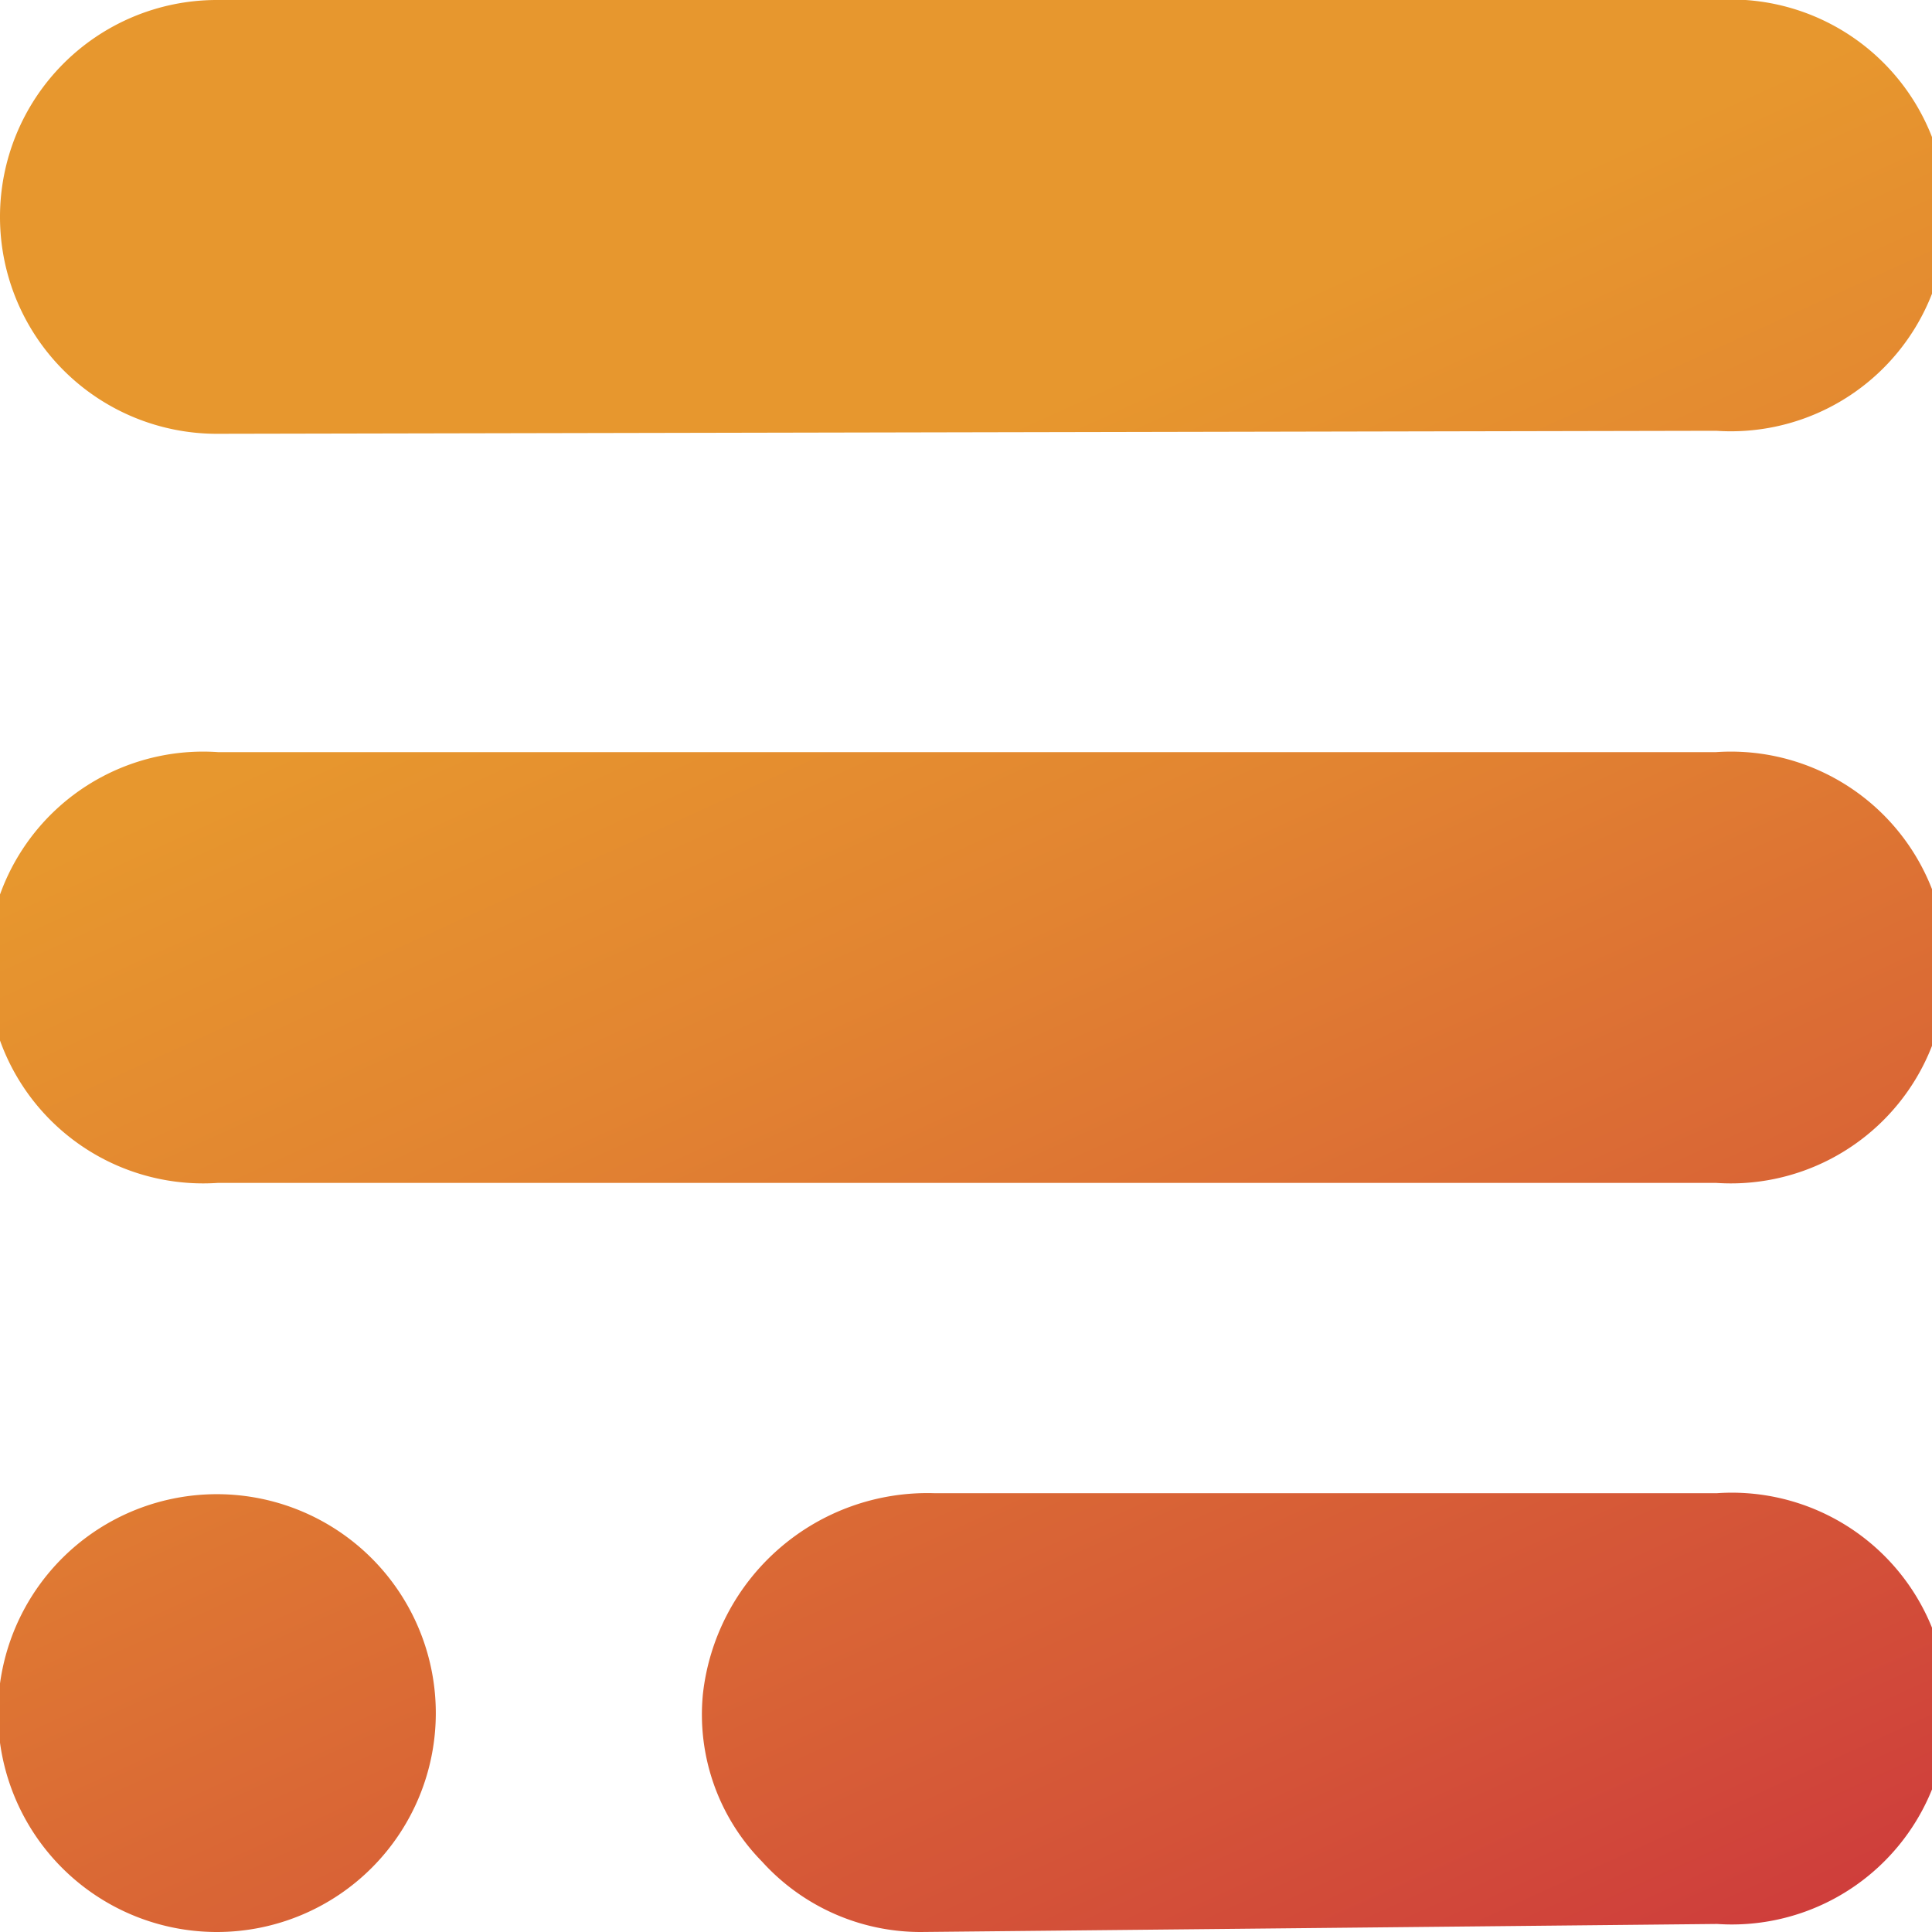 <svg xmlns="http://www.w3.org/2000/svg" xmlns:xlink="http://www.w3.org/1999/xlink" viewBox="0 0 19.24 19.24"><defs><style>.cls-1{fill:url(#Naamloos_verloop_3);}</style><linearGradient id="Naamloos_verloop_3" x1="-7748.41" y1="5.27" x2="-7757.3" y2="24.82" gradientTransform="matrix(-1, 0, 0, 1, -7740.76, 0)" gradientUnits="userSpaceOnUse"><stop offset="0" stop-color="#e7972e"/><stop offset="0.21" stop-color="#e28431"/><stop offset="0.62" stop-color="#d45338"/><stop offset="1" stop-color="#c72140"/></linearGradient></defs><g id="Laag_2" data-name="Laag 2"><g id="Laag_1-2" data-name="Laag 1"><path class="cls-1" d="M2.17,19.24a2.18,2.18,0,1,1,2.17-2.18A2.18,2.18,0,0,1,2.17,19.24Zm7,0a2.13,2.13,0,0,1-1.58-.7A2.09,2.09,0,0,1,7,16.87a2.25,2.25,0,0,1,2.3-2h7.8a2.15,2.15,0,1,1,0,4.29Zm-7-7.46a2.15,2.15,0,1,1,0-4.29H17.09a2.15,2.15,0,1,1,0,4.29Zm0-7.46A2.15,2.15,0,1,1,2.15,0H17.09a2.15,2.15,0,1,1,0,4.29Z"/></g></g></svg>